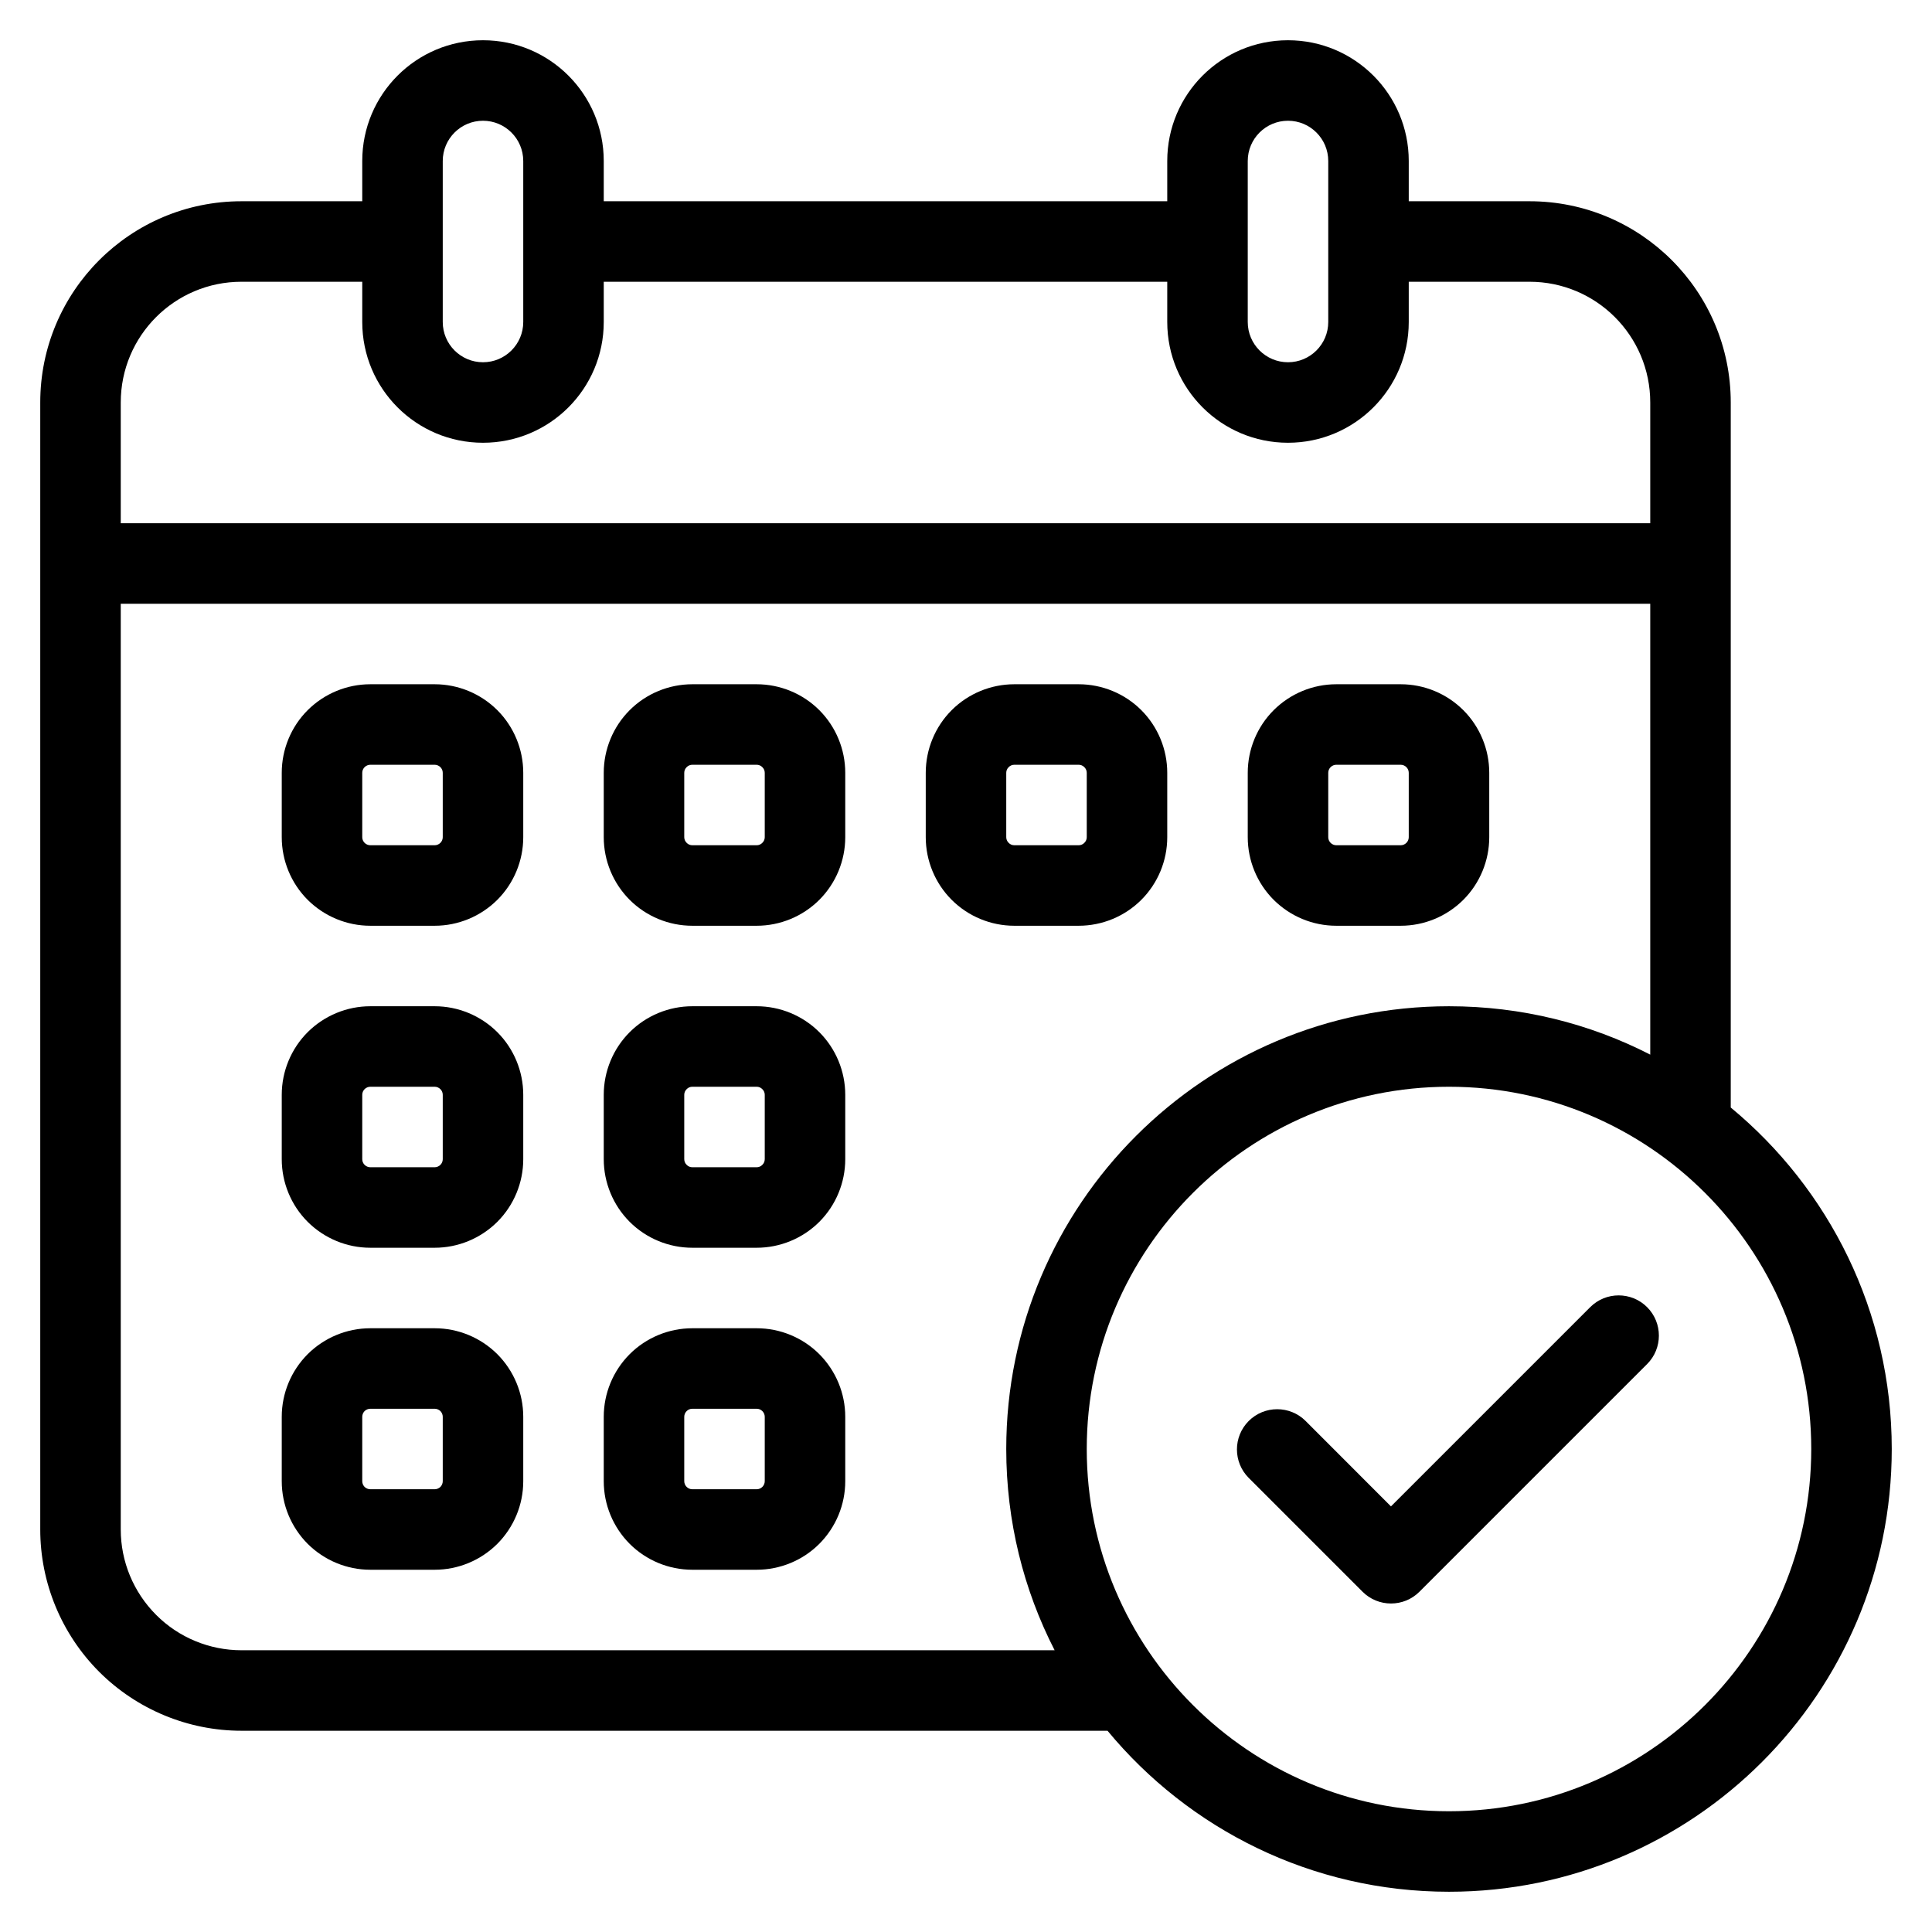 <svg width="24" height="24" viewBox="0 0 24 24" fill="none" xmlns="http://www.w3.org/2000/svg">
<g clip-path="url(#clip0_534_878)">
<path fill-rule="evenodd" clip-rule="evenodd" d="M15.512 18.359L16.926 19.773C17.121 19.968 17.438 19.968 17.633 19.773L20.461 16.945C20.656 16.75 20.656 16.433 20.461 16.238C20.266 16.043 19.949 16.043 19.754 16.238L17.279 18.713L16.219 17.652C16.024 17.457 15.707 17.457 15.512 17.652C15.317 17.847 15.317 18.164 15.512 18.359Z" fill="black"/>
<path fill-rule="evenodd" clip-rule="evenodd" d="M6.5 9.6C6.5 9.309 6.384 9.028 6.178 8.822C5.971 8.616 5.691 8.5 5.4 8.5H4.6C4.309 8.5 4.029 8.616 3.822 8.822C3.616 9.028 3.5 9.309 3.5 9.6V10.4C3.5 10.691 3.616 10.972 3.822 11.178C4.029 11.384 4.309 11.5 4.6 11.5H5.4C5.691 11.5 5.971 11.384 6.178 11.178C6.384 10.972 6.5 10.691 6.5 10.4V9.6ZM5.5 9.6V10.4C5.5 10.427 5.489 10.452 5.471 10.47C5.452 10.489 5.426 10.5 5.4 10.5H4.6C4.574 10.5 4.548 10.489 4.529 10.47C4.511 10.452 4.5 10.427 4.5 10.4V9.6C4.5 9.573 4.511 9.548 4.529 9.53C4.548 9.511 4.574 9.5 4.6 9.5H5.4C5.426 9.5 5.452 9.511 5.471 9.53C5.489 9.548 5.5 9.573 5.5 9.6Z" fill="black"/>
<path fill-rule="evenodd" clip-rule="evenodd" d="M6.5 13.6C6.5 13.309 6.384 13.028 6.178 12.822C5.971 12.616 5.691 12.5 5.4 12.5H4.6C4.309 12.5 4.029 12.616 3.822 12.822C3.616 13.028 3.5 13.309 3.5 13.6V14.4C3.5 14.691 3.616 14.972 3.822 15.178C4.029 15.384 4.309 15.5 4.6 15.5H5.4C5.691 15.5 5.971 15.384 6.178 15.178C6.384 14.972 6.5 14.691 6.5 14.4V13.6ZM5.5 13.6V14.4C5.5 14.427 5.489 14.452 5.471 14.47C5.452 14.489 5.426 14.5 5.4 14.5H4.6C4.574 14.5 4.548 14.489 4.529 14.47C4.511 14.452 4.5 14.427 4.5 14.4V13.6C4.5 13.573 4.511 13.548 4.529 13.53C4.548 13.511 4.574 13.5 4.6 13.5H5.4C5.426 13.5 5.452 13.511 5.471 13.53C5.489 13.548 5.5 13.573 5.5 13.6Z" fill="black"/>
<path fill-rule="evenodd" clip-rule="evenodd" d="M6.5 17.6C6.5 17.308 6.384 17.029 6.178 16.822C5.971 16.616 5.691 16.5 5.4 16.5H4.6C4.309 16.5 4.029 16.616 3.822 16.822C3.616 17.029 3.5 17.308 3.5 17.6V18.4C3.5 18.692 3.616 18.971 3.822 19.178C4.029 19.384 4.309 19.5 4.6 19.5H5.4C5.691 19.5 5.971 19.384 6.178 19.178C6.384 18.971 6.5 18.692 6.5 18.4V17.6ZM5.5 17.6V18.4C5.5 18.427 5.489 18.452 5.471 18.471C5.452 18.489 5.426 18.5 5.4 18.5H4.6C4.574 18.5 4.548 18.489 4.529 18.471C4.511 18.452 4.5 18.427 4.5 18.4V17.6C4.5 17.573 4.511 17.548 4.529 17.529C4.548 17.511 4.574 17.5 4.6 17.5H5.4C5.426 17.5 5.452 17.511 5.471 17.529C5.489 17.548 5.5 17.573 5.5 17.6Z" fill="black"/>
<path fill-rule="evenodd" clip-rule="evenodd" d="M10.5 9.6C10.5 9.309 10.384 9.028 10.178 8.822C9.972 8.616 9.691 8.5 9.4 8.5H8.6C8.309 8.5 8.028 8.616 7.822 8.822C7.616 9.028 7.5 9.309 7.5 9.6V10.4C7.5 10.691 7.616 10.972 7.822 11.178C8.028 11.384 8.309 11.5 8.6 11.5H9.4C9.691 11.5 9.972 11.384 10.178 11.178C10.384 10.972 10.5 10.691 10.5 10.4V9.6ZM9.5 9.6V10.4C9.5 10.427 9.489 10.452 9.47 10.47C9.452 10.489 9.427 10.5 9.4 10.5H8.6C8.573 10.5 8.548 10.489 8.53 10.47C8.511 10.452 8.5 10.427 8.5 10.4V9.6C8.5 9.573 8.511 9.548 8.53 9.53C8.548 9.511 8.573 9.5 8.6 9.5H9.4C9.427 9.5 9.452 9.511 9.47 9.53C9.489 9.548 9.5 9.573 9.5 9.6Z" fill="black"/>
<path fill-rule="evenodd" clip-rule="evenodd" d="M10.5 13.6C10.5 13.309 10.384 13.028 10.178 12.822C9.972 12.616 9.691 12.5 9.4 12.5H8.6C8.309 12.5 8.028 12.616 7.822 12.822C7.616 13.028 7.5 13.309 7.5 13.6V14.4C7.5 14.691 7.616 14.972 7.822 15.178C8.028 15.384 8.309 15.5 8.6 15.5H9.4C9.691 15.5 9.972 15.384 10.178 15.178C10.384 14.972 10.5 14.691 10.5 14.4V13.6ZM9.5 13.6V14.4C9.5 14.427 9.489 14.452 9.47 14.47C9.452 14.489 9.427 14.5 9.4 14.5H8.6C8.573 14.5 8.548 14.489 8.53 14.47C8.511 14.452 8.5 14.427 8.5 14.4V13.6C8.5 13.573 8.511 13.548 8.53 13.53C8.548 13.511 8.573 13.5 8.6 13.5H9.4C9.427 13.5 9.452 13.511 9.47 13.53C9.489 13.548 9.5 13.573 9.5 13.6Z" fill="black"/>
<path fill-rule="evenodd" clip-rule="evenodd" d="M10.5 17.6C10.5 17.308 10.384 17.029 10.178 16.822C9.972 16.616 9.691 16.5 9.4 16.5H8.6C8.309 16.5 8.028 16.616 7.822 16.822C7.616 17.029 7.5 17.308 7.5 17.6V18.4C7.5 18.692 7.616 18.971 7.822 19.178C8.028 19.384 8.309 19.5 8.6 19.5H9.4C9.691 19.5 9.972 19.384 10.178 19.178C10.384 18.971 10.5 18.692 10.5 18.4V17.6ZM9.5 17.6V18.4C9.5 18.427 9.489 18.452 9.47 18.471C9.452 18.489 9.427 18.5 9.4 18.5H8.6C8.573 18.5 8.548 18.489 8.53 18.471C8.511 18.452 8.5 18.427 8.5 18.4V17.6C8.5 17.573 8.511 17.548 8.53 17.529C8.548 17.511 8.573 17.5 8.6 17.5H9.4C9.427 17.5 9.452 17.511 9.47 17.529C9.489 17.548 9.5 17.573 9.5 17.6Z" fill="black"/>
<path fill-rule="evenodd" clip-rule="evenodd" d="M14.5 9.6C14.5 9.309 14.384 9.028 14.178 8.822C13.972 8.616 13.691 8.5 13.4 8.5H12.6C12.309 8.5 12.028 8.616 11.822 8.822C11.616 9.028 11.5 9.309 11.5 9.6V10.4C11.5 10.691 11.616 10.972 11.822 11.178C12.028 11.384 12.309 11.5 12.6 11.5H13.4C13.691 11.5 13.972 11.384 14.178 11.178C14.384 10.972 14.5 10.691 14.5 10.4V9.6ZM13.5 9.6V10.4C13.5 10.427 13.489 10.452 13.47 10.47C13.452 10.489 13.427 10.5 13.4 10.5H12.6C12.573 10.5 12.548 10.489 12.53 10.47C12.511 10.452 12.5 10.427 12.5 10.4V9.6C12.5 9.573 12.511 9.548 12.53 9.53C12.548 9.511 12.573 9.5 12.6 9.5H13.4C13.427 9.5 13.452 9.511 13.47 9.53C13.489 9.548 13.5 9.573 13.5 9.6Z" fill="black"/>
<path fill-rule="evenodd" clip-rule="evenodd" d="M18.5 9.6C18.5 9.309 18.384 9.028 18.178 8.822C17.971 8.616 17.692 8.5 17.4 8.5H16.6C16.308 8.5 16.029 8.616 15.822 8.822C15.616 9.028 15.5 9.309 15.5 9.6V10.4C15.5 10.691 15.616 10.972 15.822 11.178C16.029 11.384 16.308 11.5 16.6 11.5H17.4C17.692 11.5 17.971 11.384 18.178 11.178C18.384 10.972 18.5 10.691 18.5 10.4V9.6ZM17.5 9.6V10.4C17.5 10.427 17.489 10.452 17.471 10.47C17.452 10.489 17.427 10.5 17.4 10.5H16.6C16.573 10.5 16.548 10.489 16.529 10.47C16.511 10.452 16.5 10.427 16.5 10.4V9.6C16.5 9.573 16.511 9.548 16.529 9.53C16.548 9.511 16.573 9.5 16.6 9.5H17.4C17.427 9.5 17.452 9.511 17.471 9.53C17.489 9.548 17.5 9.573 17.5 9.6Z" fill="black"/>
<path fill-rule="evenodd" clip-rule="evenodd" d="M13.758 21.5H3C2.337 21.5 1.701 21.236 1.232 20.768C0.764 20.299 0.5 19.663 0.5 19V5C0.5 3.619 1.619 2.5 3 2.5H4.5V2C4.5 1.171 5.171 0.5 6 0.5C6.829 0.5 7.5 1.171 7.5 2V2.5H14.5V2C14.5 1.171 15.171 0.5 16 0.5C16.828 0.5 17.5 1.171 17.5 2V2.5H19C20.381 2.5 21.5 3.619 21.5 5V13.758C22.721 14.768 23.5 16.294 23.5 18C23.5 21.035 21.035 23.5 18 23.5C16.294 23.5 14.768 22.721 13.758 21.5ZM18 13.5C20.483 13.5 22.5 15.517 22.5 18C22.5 20.483 20.483 22.5 18 22.5C15.517 22.5 13.5 20.483 13.5 18C13.5 15.517 15.517 13.5 18 13.5ZM20.5 13.101V7.5H1.5V19C1.5 19.398 1.658 19.779 1.94 20.061C2.22 20.342 2.602 20.5 3 20.5H13.101C12.716 19.75 12.5 18.9 12.5 18C12.5 14.964 14.964 12.5 18 12.5C18.9 12.5 19.75 12.716 20.5 13.101ZM17.5 3.5V4C17.5 4.829 16.828 5.5 16 5.5C15.171 5.5 14.5 4.829 14.5 4V3.5H7.5V4C7.5 4.829 6.829 5.5 6 5.5C5.171 5.5 4.5 4.829 4.5 4V3.5H3C2.171 3.5 1.5 4.171 1.5 5V6.5H20.5V5C20.5 4.171 19.828 3.5 19 3.5H17.5ZM16.5 2V4C16.5 4.276 16.276 4.5 16 4.5C15.724 4.5 15.5 4.276 15.5 4V2C15.5 1.724 15.724 1.5 16 1.5C16.276 1.5 16.5 1.724 16.5 2ZM6.5 2V4C6.5 4.276 6.276 4.5 6 4.5C5.724 4.5 5.5 4.276 5.5 4V2C5.5 1.724 5.724 1.5 6 1.5C6.276 1.5 6.5 1.724 6.5 2Z" fill="black"/>
</g>
<defs>
<clipPath id="clip0_534_878">
<rect width="24" height="24" fill="white"/>
</clipPath>
</defs>
</svg>
